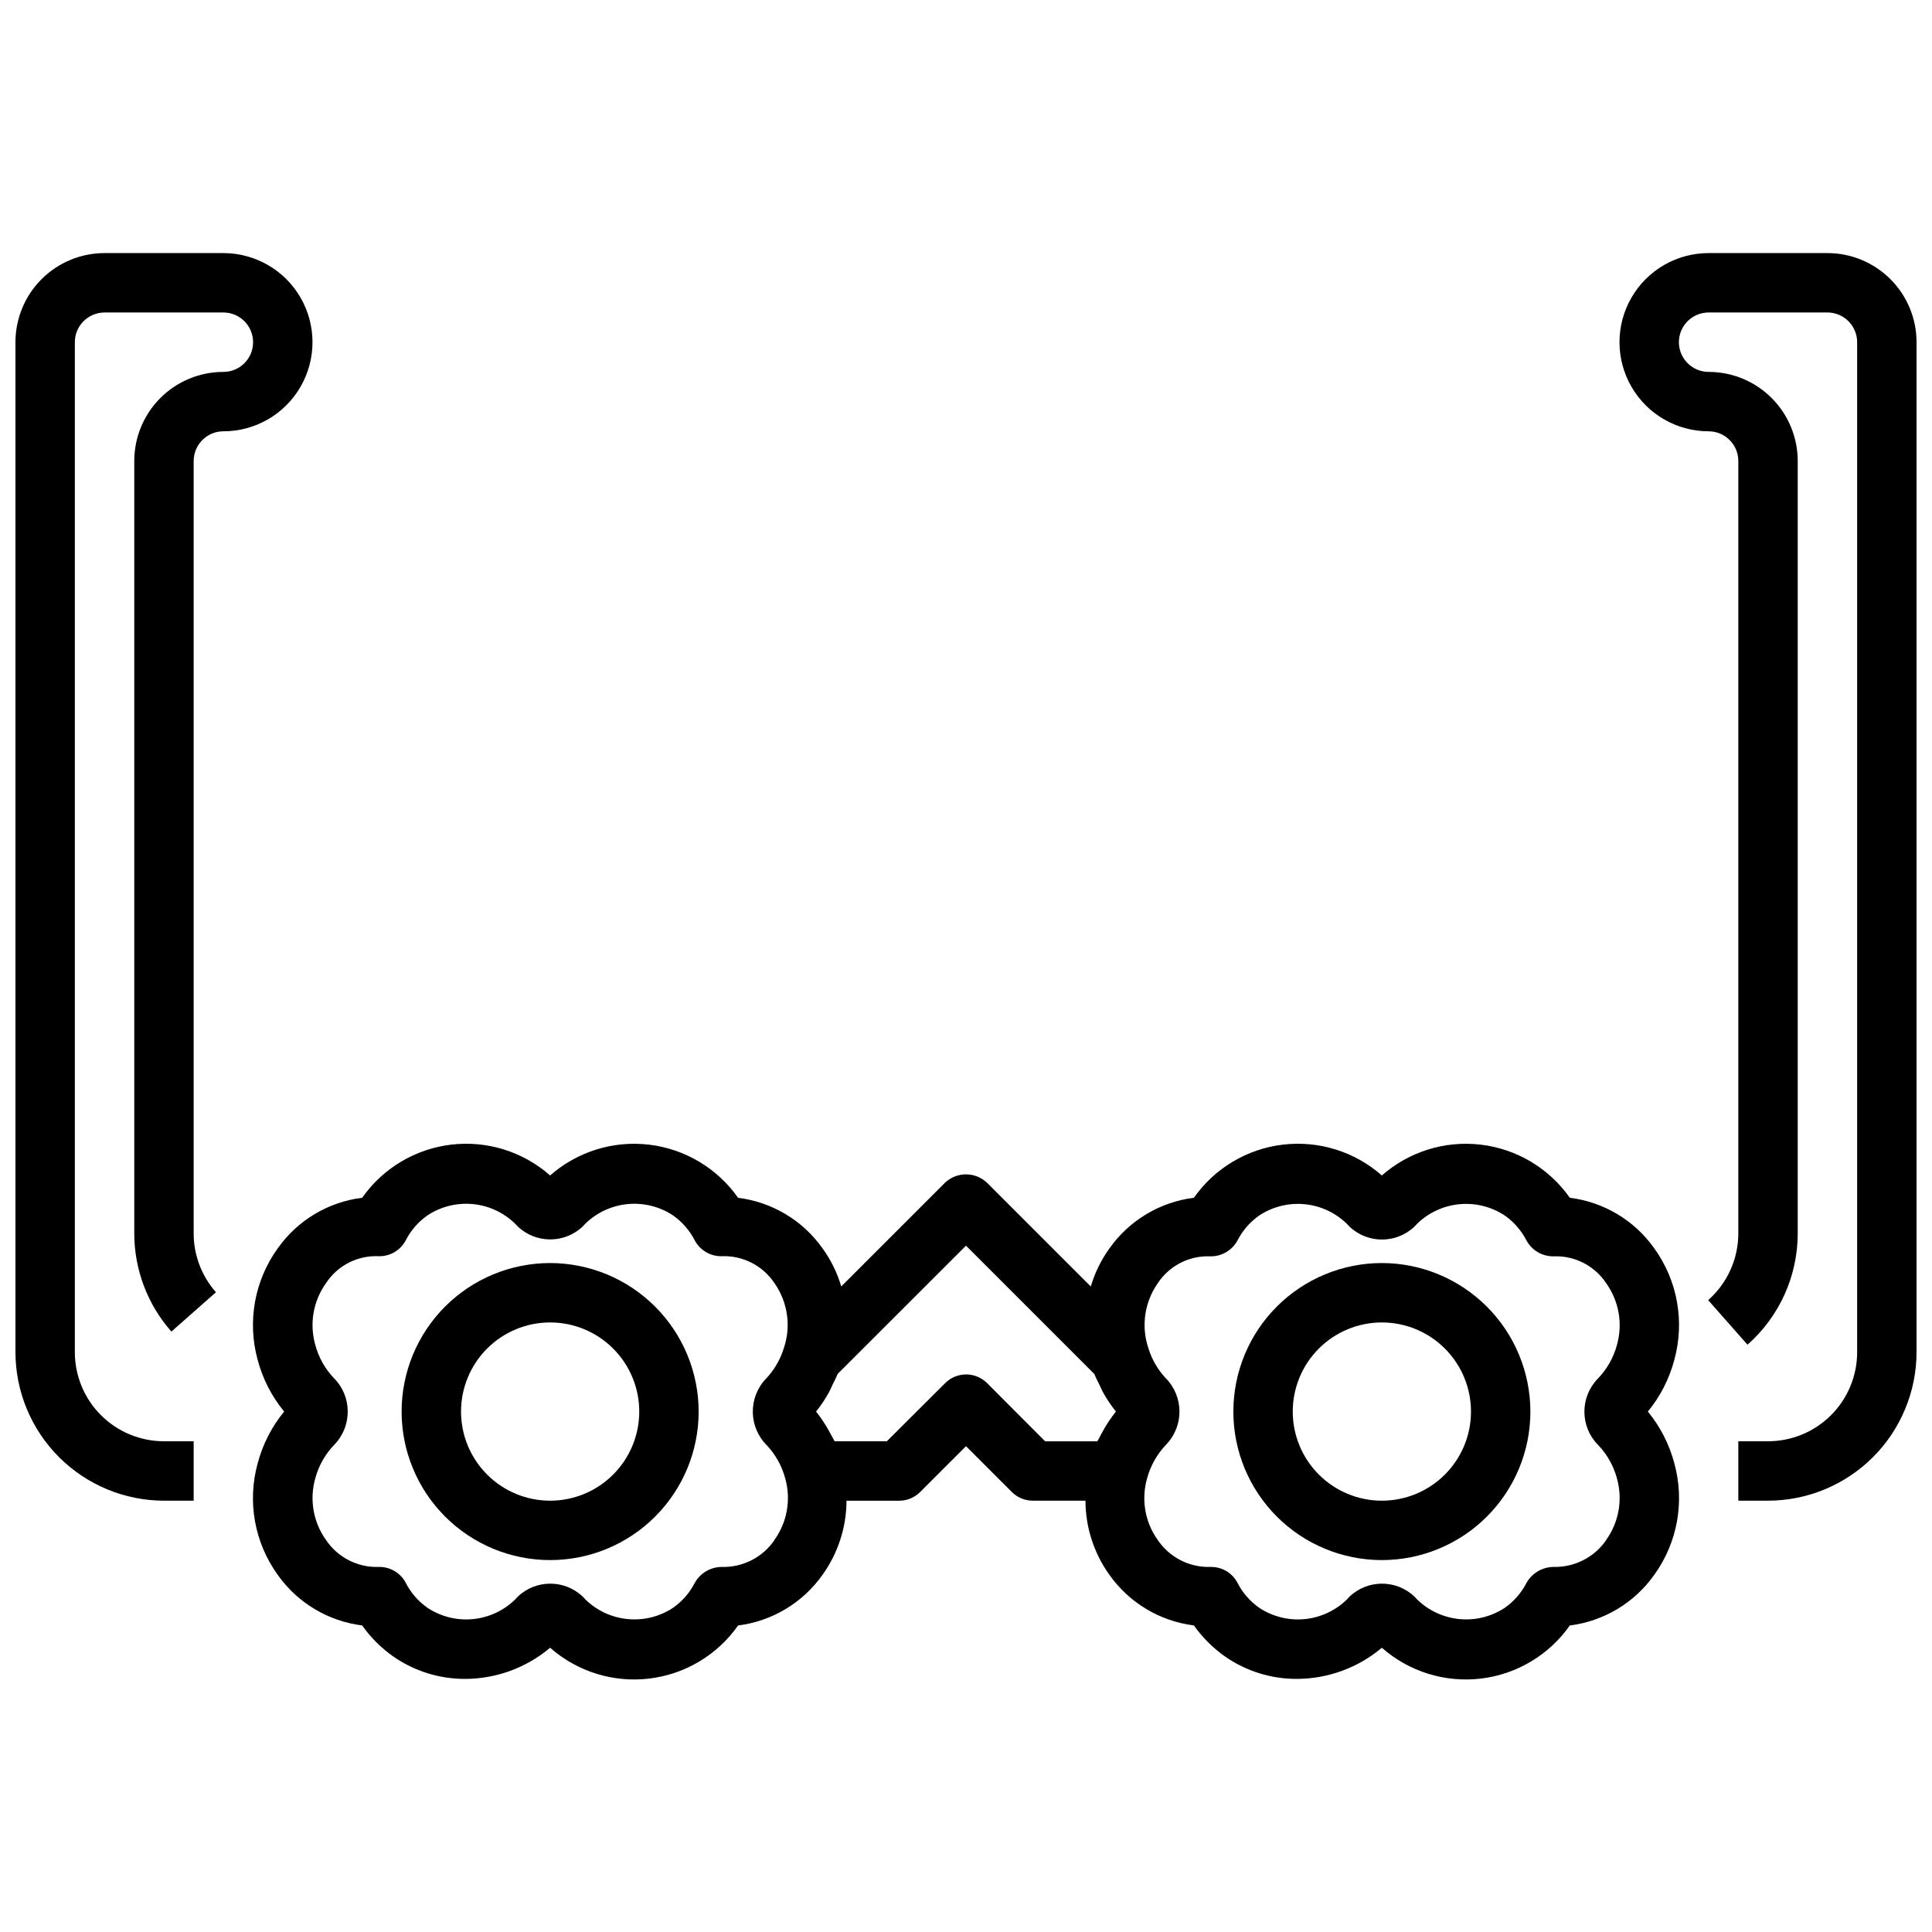<?xml version="1.0" encoding="UTF-8"?>
<!-- Uploaded to: SVG Repo, www.svgrepo.com, Generator: SVG Repo Mixer Tools -->
<svg width="800px" height="800px" version="1.1" viewBox="144 144 512 512" xmlns="http://www.w3.org/2000/svg">
 <defs>
  <clipPath id="b">
   <path d="m148.09 211h78.906v331h-78.906z"/>
  </clipPath>
  <clipPath id="a">
   <path d="m573 211h78.902v331h-78.902z"/>
  </clipPath>
 </defs>
 <g clip-path="url(#b)">
  <path d="m203.2 258.3c8.438 0 16.23-4.5 20.449-11.809 4.219-7.305 4.219-16.309 0-23.613-4.219-7.309-12.012-11.809-20.449-11.809h-31.488c-6.266 0-12.27 2.488-16.699 6.918-4.43 4.426-6.918 10.434-6.918 16.699v267.65c0.012 10.434 4.164 20.438 11.543 27.816 7.379 7.379 17.383 11.531 27.816 11.543h7.871v-15.746h-7.871c-6.262 0-12.27-2.488-16.699-6.914-4.43-4.43-6.918-10.438-6.918-16.699v-267.65c0-4.348 3.527-7.875 7.875-7.875h31.488c4.348 0 7.871 3.527 7.871 7.875s-3.523 7.871-7.871 7.871c-6.266 0-12.273 2.488-16.699 6.918-4.43 4.426-6.918 10.434-6.918 16.699v204.67c0 9.59 3.496 18.848 9.84 26.039l11.809-10.43c-3.809-4.309-5.91-9.859-5.906-15.609v-204.67c0-4.348 3.527-7.875 7.875-7.875z"/>
 </g>
 <g clip-path="url(#a)">
  <path d="m628.29 211.07h-31.488c-8.438 0-16.234 4.5-20.453 11.809-4.219 7.305-4.219 16.309 0 23.613 4.219 7.309 12.016 11.809 20.453 11.809 2.086 0 4.09 0.832 5.566 2.309 1.473 1.477 2.305 3.477 2.305 5.566v204.67c0 6.773-2.91 13.223-7.992 17.703l10.422 11.809h0.004c8.465-7.473 13.312-18.223 13.309-29.512v-204.67c0-6.266-2.488-12.273-6.914-16.699-4.43-4.43-10.438-6.918-16.699-6.918-4.348 0-7.875-3.523-7.875-7.871s3.527-7.875 7.875-7.875h31.488c2.086 0 4.09 0.832 5.566 2.309 1.473 1.477 2.305 3.477 2.305 5.566v267.65c0 6.262-2.488 12.27-6.918 16.699-4.43 4.426-10.438 6.914-16.699 6.914h-7.871v15.742h7.871v0.004c10.434-0.012 20.438-4.164 27.816-11.543s11.531-17.383 11.543-27.816v-267.65c0-6.266-2.488-12.273-6.918-16.699-4.426-4.43-10.434-6.918-16.695-6.918z"/>
 </g>
 <path d="m580.7 518.08c3.301-4.016 5.695-8.695 7.016-13.719 2.793-10.152 0.836-21.02-5.328-29.555-5.242-7.406-13.359-12.262-22.367-13.379-5.504-7.832-14.082-12.953-23.586-14.078-9.504-1.129-19.043 1.84-26.227 8.164-7.184-6.328-16.719-9.301-26.227-8.172-9.504 1.125-18.082 6.246-23.586 14.078-9 1.129-17.105 5.984-22.352 13.379-2.223 3.074-3.906 6.504-4.973 10.141l-27.504-27.504h-0.004c-3.121-2.953-8.008-2.953-11.129 0l-27.496 27.488c-1.066-3.629-2.746-7.047-4.969-10.109-5.242-7.406-13.359-12.262-22.363-13.379-5.504-7.832-14.082-12.953-23.586-14.086-9.508-1.129-19.043 1.84-26.23 8.164-7.184-6.328-16.719-9.301-26.223-8.172-9.508 1.125-18.086 6.246-23.59 14.078-9.004 1.117-17.117 5.977-22.355 13.379-6.168 8.531-8.133 19.395-5.348 29.547 1.324 5.031 3.723 9.719 7.031 13.734-3.305 4.019-5.699 8.707-7.023 13.738-2.797 10.152-0.836 21.023 5.332 29.559 5.246 7.398 13.359 12.254 22.363 13.383 2.281 3.223 5.102 6.027 8.336 8.289 5.566 3.848 12.176 5.898 18.941 5.879 8.246-0.02 16.227-2.941 22.535-8.258 7.184 6.328 16.719 9.301 26.227 8.176 9.508-1.129 18.086-6.246 23.59-14.078 8.992-1.133 17.098-5.988 22.34-13.383 4.125-5.734 6.363-12.613 6.391-19.68h13.949c2.09 0 4.09-0.832 5.566-2.309l12.148-12.145 12.148 12.148-0.004-0.004c1.477 1.477 3.481 2.301 5.566 2.301h13.949c0.016 7.062 2.242 13.945 6.367 19.68 5.25 7.398 13.363 12.254 22.367 13.383 2.281 3.223 5.102 6.027 8.336 8.289 5.562 3.848 12.172 5.898 18.938 5.879 8.25-0.02 16.23-2.941 22.539-8.258 7.184 6.328 16.719 9.301 26.227 8.176 9.504-1.129 18.082-6.246 23.586-14.078 8.996-1.133 17.105-5.988 22.352-13.383 6.172-8.531 8.141-19.402 5.352-29.559-1.324-5.035-3.719-9.723-7.023-13.746zm-231.44 34.031c-3.144 4.613-8.422 7.305-14.004 7.141-2.969 0.02-5.695 1.641-7.141 4.234-1.352 2.641-3.332 4.914-5.769 6.613-3.535 2.328-7.762 3.379-11.977 2.977-4.215-0.398-8.168-2.223-11.207-5.172-0.203-0.242-0.426-0.48-0.652-0.707v-0.004c-4.844-4.676-12.52-4.676-17.363 0-0.203 0.203-0.402 0.426-0.598 0.66l-0.004 0.004c-3.023 2.965-6.977 4.809-11.191 5.223-4.219 0.414-8.453-0.629-11.996-2.949-2.457-1.703-4.453-3.984-5.82-6.644-1.355-2.602-4.043-4.231-6.973-4.234h-0.168c-5.598 0.203-10.902-2.508-14.02-7.164-3.359-4.707-4.406-10.688-2.84-16.254 0.906-3.418 2.684-6.543 5.156-9.07 4.699-4.953 4.598-12.75-0.23-17.578-2.367-2.492-4.066-5.547-4.934-8.871-1.559-5.578-0.504-11.555 2.863-16.266 3.07-4.695 8.402-7.414 14.004-7.141 2.992 0.062 5.758-1.574 7.141-4.227 1.355-2.641 3.336-4.91 5.769-6.609 3.539-2.328 7.766-3.379 11.98-2.981 4.215 0.398 8.168 2.227 11.203 5.176 0.211 0.25 0.434 0.488 0.672 0.715 4.84 4.637 12.473 4.637 17.316 0 0.219-0.211 0.422-0.434 0.613-0.668 3.031-2.961 6.981-4.801 11.195-5.215 4.219-0.414 8.449 0.625 11.996 2.938 2.457 1.707 4.453 3.988 5.816 6.644 1.398 2.641 4.156 4.273 7.141 4.227 5.609-0.23 10.934 2.488 14.027 7.172 3.535 5.055 4.438 11.492 2.418 17.32-0.938 2.996-2.555 5.738-4.723 8.012-4.695 4.949-4.598 12.734 0.219 17.562 2.359 2.5 4.055 5.551 4.93 8.875 1.562 5.578 0.496 11.566-2.891 16.27zm56.34-41.562c-3.07-3.074-8.055-3.074-11.129 0l-15.445 15.402h-13.855c-0.133-0.301-0.324-0.582-0.473-0.883-0.148-0.301-0.395-0.723-0.59-1.086v0.004c-1.09-2.086-2.375-4.062-3.84-5.906 1.297-1.617 2.449-3.344 3.445-5.164 0.332-0.605 0.582-1.258 0.891-1.891 0.465-0.961 0.984-1.891 1.371-2.914l34.023-33.996 34.023 34.023c0.379 0.992 0.891 1.906 1.348 2.852 0.301 0.621 0.551 1.273 0.883 1.875l-0.004-0.004c1.004 1.836 2.168 3.578 3.481 5.211-1.449 1.812-2.719 3.758-3.797 5.809-0.203 0.387-0.426 0.789-0.613 1.148-0.188 0.363-0.355 0.605-0.504 0.93h-13.848zm164.08 41.562c-3.16 4.598-8.43 7.281-14.004 7.141-2.965 0.043-5.684 1.652-7.141 4.234-1.355 2.641-3.336 4.914-5.769 6.613-3.539 2.328-7.762 3.379-11.977 2.977-4.215-0.398-8.168-2.223-11.207-5.172-0.203-0.242-0.426-0.48-0.652-0.707v-0.004c-4.844-4.676-12.523-4.676-17.367 0-0.203 0.203-0.402 0.426-0.598 0.66v0.004c-3.027 2.965-6.977 4.809-11.195 5.223s-8.449-0.629-11.996-2.949c-2.453-1.703-4.453-3.984-5.816-6.644-1.355-2.602-4.043-4.231-6.977-4.234h-0.164c-5.602 0.184-10.906-2.527-14.035-7.18-3.348-4.703-4.379-10.668-2.812-16.223 0.914-3.418 2.684-6.547 5.141-9.086 4.699-4.949 4.602-12.742-0.219-17.57-2.07-2.227-3.613-4.891-4.519-7.793-2.008-5.832-1.098-12.27 2.441-17.32 3.078-4.688 8.402-7.398 14.004-7.137 2.981 0.027 5.731-1.602 7.141-4.231 1.355-2.641 3.336-4.91 5.769-6.609 3.539-2.328 7.762-3.379 11.977-2.981 4.215 0.398 8.168 2.227 11.207 5.176 0.211 0.25 0.434 0.488 0.668 0.715 4.844 4.637 12.477 4.637 17.32 0 0.215-0.211 0.422-0.434 0.613-0.668 3.031-2.961 6.981-4.801 11.195-5.215 4.215-0.414 8.449 0.625 11.996 2.941 2.453 1.703 4.453 3.984 5.816 6.641 1.414 2.625 4.16 4.25 7.141 4.231 5.606-0.25 10.93 2.469 14.02 7.152 3.359 4.715 4.406 10.699 2.844 16.273-0.91 3.422-2.688 6.547-5.164 9.074-4.668 4.883-4.633 12.578 0.078 17.414l0.195 0.203v0.004c2.348 2.481 4.031 5.512 4.898 8.816 1.543 5.57 0.48 11.539-2.891 16.238z"/>
 <path d="m289.79 478.72c-10.438 0-20.449 4.148-27.832 11.527-7.379 7.383-11.527 17.395-11.527 27.832 0 10.441 4.148 20.449 11.527 27.832 7.383 7.383 17.395 11.527 27.832 11.527 10.441 0 20.453-4.144 27.832-11.527 7.383-7.383 11.527-17.391 11.527-27.832-0.012-10.434-4.16-20.438-11.539-27.816-7.379-7.379-17.383-11.531-27.82-11.543zm0 62.977c-6.262 0-12.27-2.488-16.699-6.918-4.426-4.43-6.914-10.434-6.914-16.699 0-6.262 2.488-12.27 6.914-16.699 4.43-4.43 10.438-6.918 16.699-6.918 6.266 0 12.27 2.488 16.699 6.918 4.43 4.43 6.918 10.438 6.918 16.699 0 6.266-2.488 12.27-6.918 16.699-4.43 4.43-10.434 6.918-16.699 6.918z"/>
 <path d="m510.21 478.72c-10.438 0-20.449 4.148-27.832 11.527-7.383 7.383-11.527 17.395-11.527 27.832 0 10.441 4.144 20.449 11.527 27.832 7.383 7.383 17.395 11.527 27.832 11.527s20.449-4.144 27.832-11.527c7.383-7.383 11.527-17.391 11.527-27.832-0.012-10.434-4.164-20.438-11.543-27.816-7.379-7.379-17.383-11.531-27.816-11.543zm0 62.977c-6.262 0-12.27-2.488-16.699-6.918-4.43-4.43-6.918-10.434-6.918-16.699 0-6.262 2.488-12.27 6.918-16.699 4.43-4.43 10.438-6.918 16.699-6.918s12.27 2.488 16.699 6.918c4.43 4.43 6.918 10.438 6.918 16.699 0 6.266-2.488 12.27-6.918 16.699-4.43 4.43-10.438 6.918-16.699 6.918z"/>
</svg>